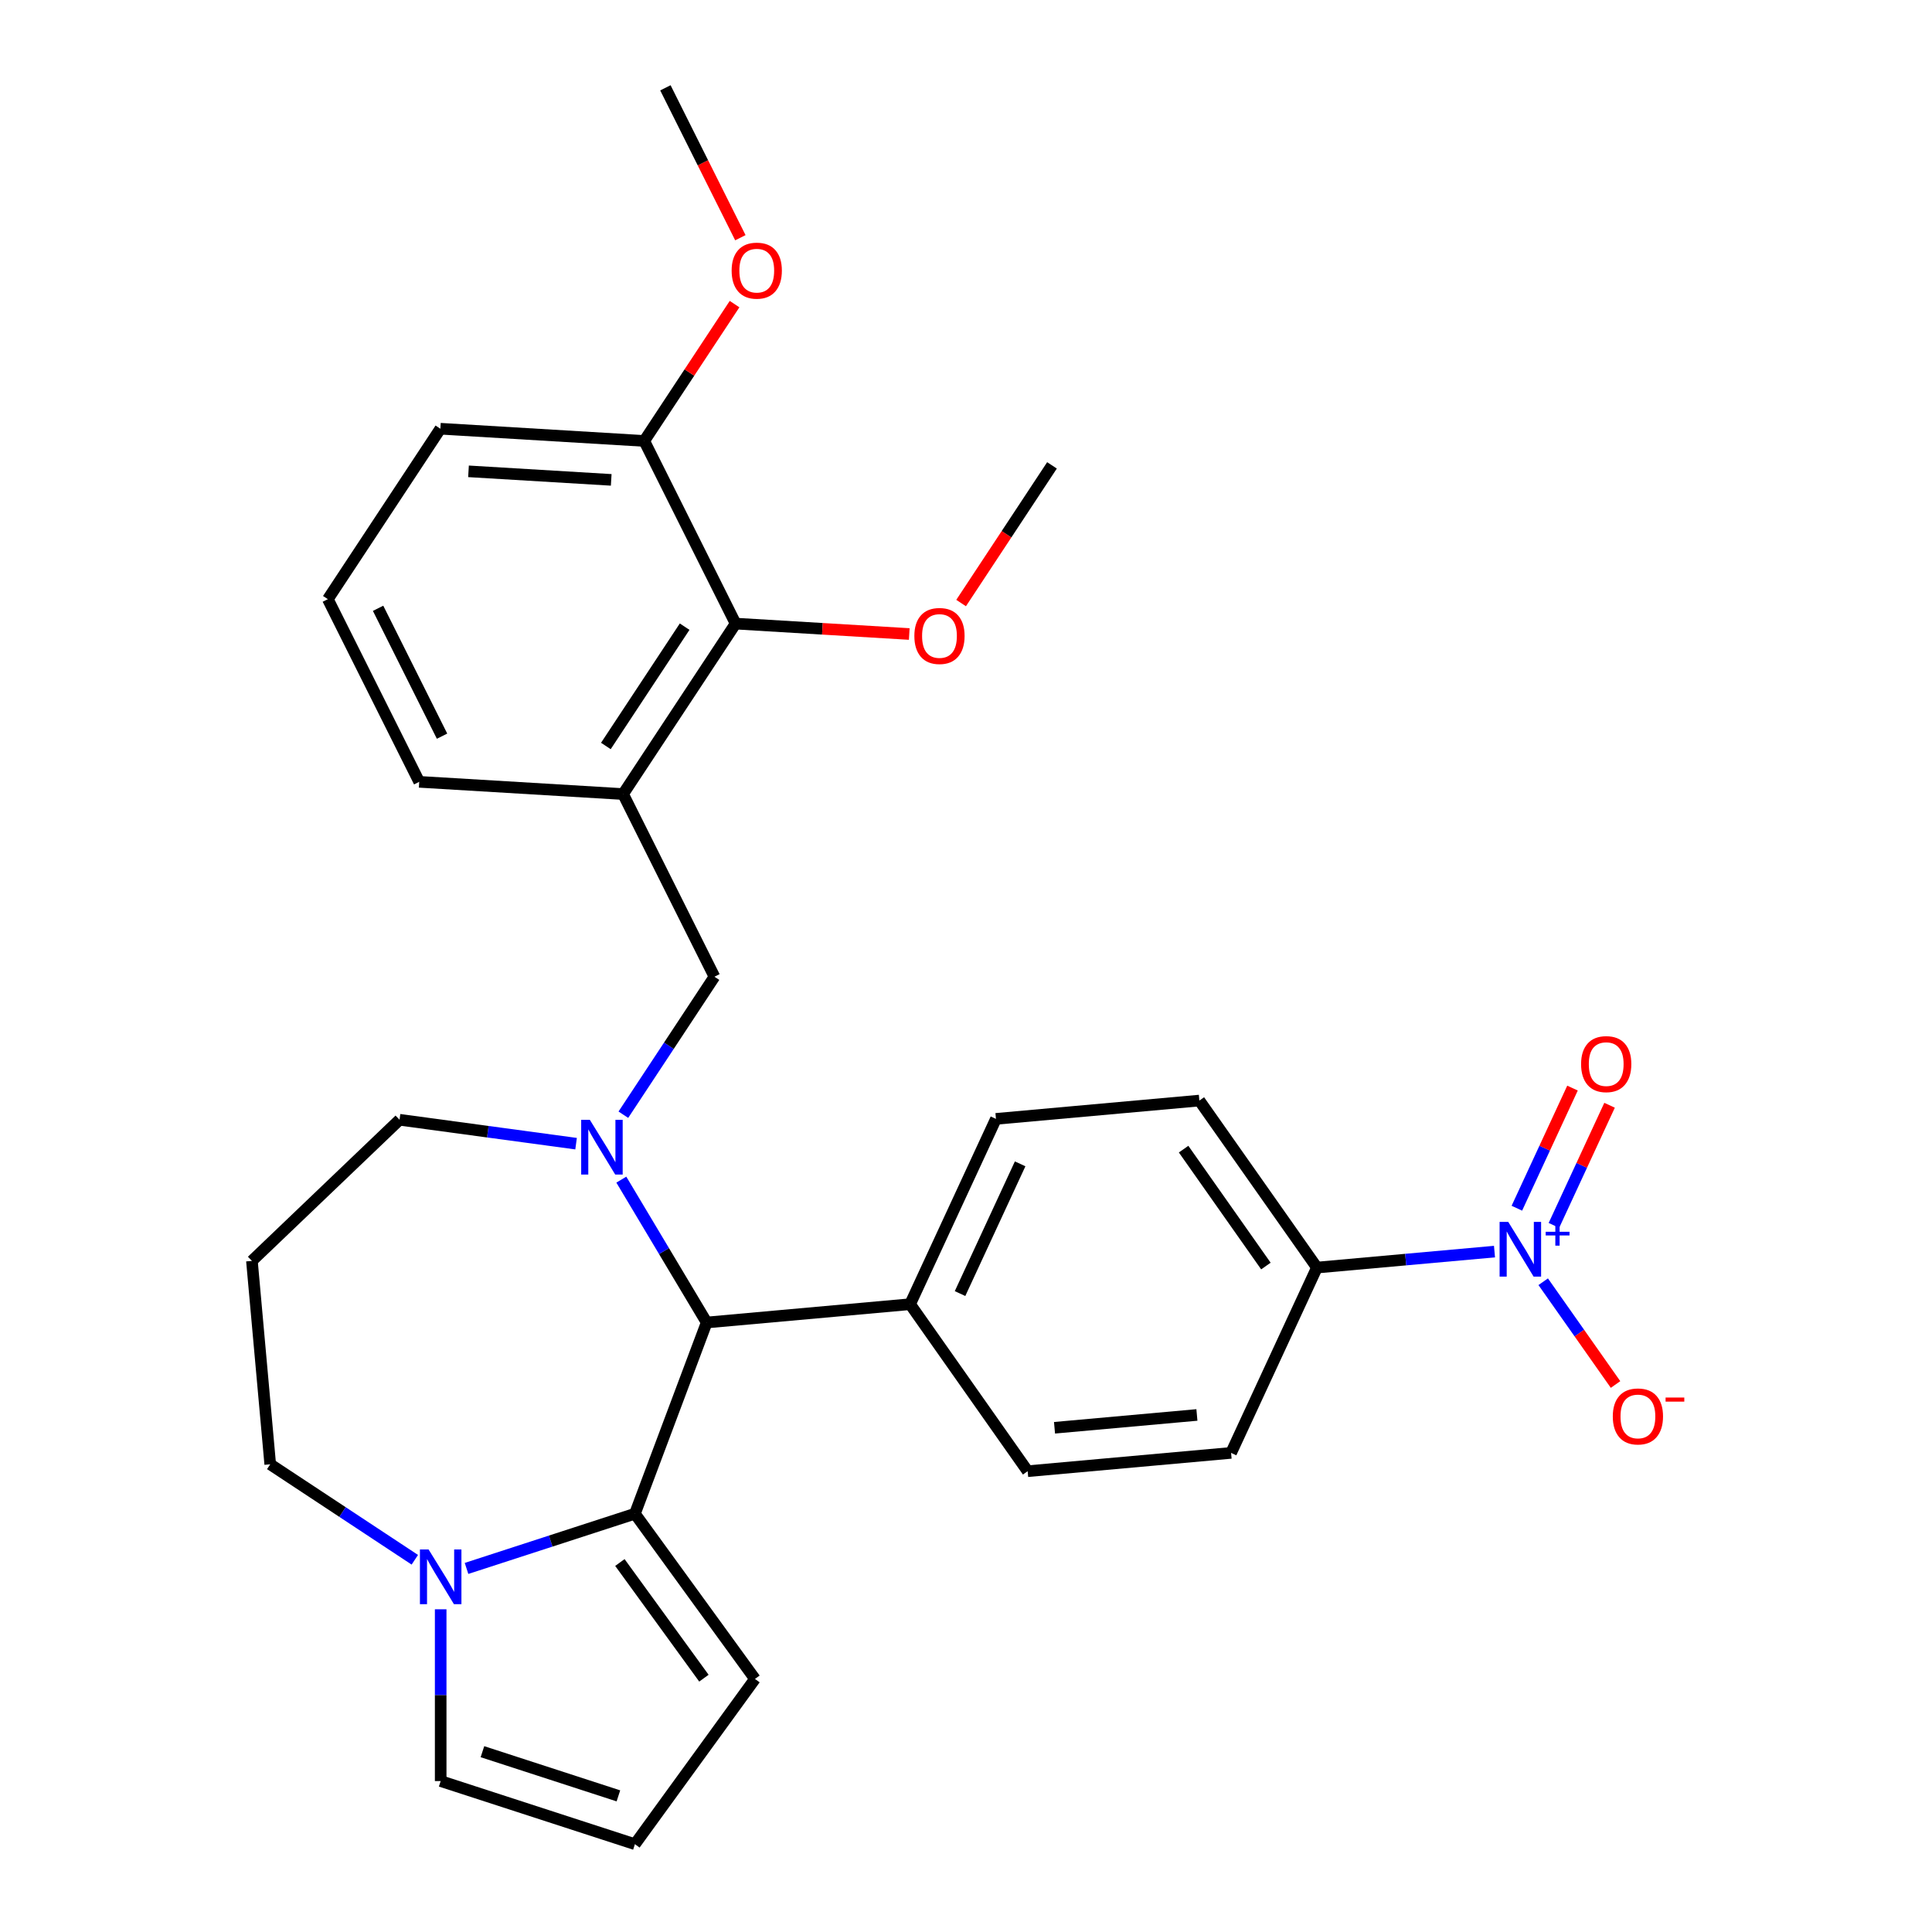 <?xml version='1.0' encoding='iso-8859-1'?>
<svg version='1.1' baseProfile='full'
              xmlns='http://www.w3.org/2000/svg'
                      xmlns:rdkit='http://www.rdkit.org/xml'
                      xmlns:xlink='http://www.w3.org/1999/xlink'
                  xml:space='preserve'
width='1000px' height='1000px' viewBox='0 0 1000 1000'>
<!-- END OF HEADER -->
<rect style='opacity:1.0;fill:#FFFFFF;stroke:none' width='1000' height='1000' x='0' y='0'> </rect>
<path class='bond-0' d='M 365.779,684.525 L 328.634,783.497' style='fill:none;fill-rule:evenodd;stroke:#000000;stroke-width:6px;stroke-linecap:butt;stroke-linejoin:miter;stroke-opacity:1' />
<path class='bond-1' d='M 365.779,684.525 L 343.688,647.551' style='fill:none;fill-rule:evenodd;stroke:#000000;stroke-width:6px;stroke-linecap:butt;stroke-linejoin:miter;stroke-opacity:1' />
<path class='bond-1' d='M 343.688,647.551 L 321.598,610.578' style='fill:none;fill-rule:evenodd;stroke:#0000FF;stroke-width:6px;stroke-linecap:butt;stroke-linejoin:miter;stroke-opacity:1' />
<path class='bond-2' d='M 365.779,684.525 L 471.067,675.049' style='fill:none;fill-rule:evenodd;stroke:#000000;stroke-width:6px;stroke-linecap:butt;stroke-linejoin:miter;stroke-opacity:1' />
<path class='bond-3' d='M 139.869,757.927 L 177.29,782.629' style='fill:none;fill-rule:evenodd;stroke:#000000;stroke-width:6px;stroke-linecap:butt;stroke-linejoin:miter;stroke-opacity:1' />
<path class='bond-3' d='M 177.29,782.629 L 214.711,807.331' style='fill:none;fill-rule:evenodd;stroke:#0000FF;stroke-width:6px;stroke-linecap:butt;stroke-linejoin:miter;stroke-opacity:1' />
<path class='bond-4' d='M 139.869,757.927 L 130.393,652.639' style='fill:none;fill-rule:evenodd;stroke:#000000;stroke-width:6px;stroke-linecap:butt;stroke-linejoin:miter;stroke-opacity:1' />
<path class='bond-5' d='M 298.176,591.962 L 252.489,585.773' style='fill:none;fill-rule:evenodd;stroke:#0000FF;stroke-width:6px;stroke-linecap:butt;stroke-linejoin:miter;stroke-opacity:1' />
<path class='bond-5' d='M 252.489,585.773 L 206.802,579.585' style='fill:none;fill-rule:evenodd;stroke:#000000;stroke-width:6px;stroke-linecap:butt;stroke-linejoin:miter;stroke-opacity:1' />
<path class='bond-6' d='M 322.65,576.972 L 346.223,541.261' style='fill:none;fill-rule:evenodd;stroke:#0000FF;stroke-width:6px;stroke-linecap:butt;stroke-linejoin:miter;stroke-opacity:1' />
<path class='bond-6' d='M 346.223,541.261 L 369.796,505.549' style='fill:none;fill-rule:evenodd;stroke:#000000;stroke-width:6px;stroke-linecap:butt;stroke-linejoin:miter;stroke-opacity:1' />
<path class='bond-7' d='M 130.393,652.639 L 206.802,579.585' style='fill:none;fill-rule:evenodd;stroke:#000000;stroke-width:6px;stroke-linecap:butt;stroke-linejoin:miter;stroke-opacity:1' />
<path class='bond-8' d='M 241.477,811.816 L 285.055,797.657' style='fill:none;fill-rule:evenodd;stroke:#0000FF;stroke-width:6px;stroke-linecap:butt;stroke-linejoin:miter;stroke-opacity:1' />
<path class='bond-8' d='M 285.055,797.657 L 328.634,783.497' style='fill:none;fill-rule:evenodd;stroke:#000000;stroke-width:6px;stroke-linecap:butt;stroke-linejoin:miter;stroke-opacity:1' />
<path class='bond-9' d='M 228.094,832.967 L 228.094,877.423' style='fill:none;fill-rule:evenodd;stroke:#0000FF;stroke-width:6px;stroke-linecap:butt;stroke-linejoin:miter;stroke-opacity:1' />
<path class='bond-9' d='M 228.094,877.423 L 228.094,921.878' style='fill:none;fill-rule:evenodd;stroke:#000000;stroke-width:6px;stroke-linecap:butt;stroke-linejoin:miter;stroke-opacity:1' />
<path class='bond-10' d='M 328.634,783.497 L 390.771,869.021' style='fill:none;fill-rule:evenodd;stroke:#000000;stroke-width:6px;stroke-linecap:butt;stroke-linejoin:miter;stroke-opacity:1' />
<path class='bond-10' d='M 320.85,808.753 L 364.345,868.62' style='fill:none;fill-rule:evenodd;stroke:#000000;stroke-width:6px;stroke-linecap:butt;stroke-linejoin:miter;stroke-opacity:1' />
<path class='bond-11' d='M 390.771,869.021 L 328.634,954.545' style='fill:none;fill-rule:evenodd;stroke:#000000;stroke-width:6px;stroke-linecap:butt;stroke-linejoin:miter;stroke-opacity:1' />
<path class='bond-12' d='M 328.634,954.545 L 228.094,921.878' style='fill:none;fill-rule:evenodd;stroke:#000000;stroke-width:6px;stroke-linecap:butt;stroke-linejoin:miter;stroke-opacity:1' />
<path class='bond-12' d='M 320.086,929.537 L 249.709,906.67' style='fill:none;fill-rule:evenodd;stroke:#000000;stroke-width:6px;stroke-linecap:butt;stroke-linejoin:miter;stroke-opacity:1' />
<path class='bond-13' d='M 380.746,322.776 L 322.509,411.002' style='fill:none;fill-rule:evenodd;stroke:#000000;stroke-width:6px;stroke-linecap:butt;stroke-linejoin:miter;stroke-opacity:1' />
<path class='bond-13' d='M 354.365,324.362 L 313.599,386.12' style='fill:none;fill-rule:evenodd;stroke:#000000;stroke-width:6px;stroke-linecap:butt;stroke-linejoin:miter;stroke-opacity:1' />
<path class='bond-14' d='M 380.746,322.776 L 333.459,228.228' style='fill:none;fill-rule:evenodd;stroke:#000000;stroke-width:6px;stroke-linecap:butt;stroke-linejoin:miter;stroke-opacity:1' />
<path class='bond-15' d='M 380.746,322.776 L 425.687,325.468' style='fill:none;fill-rule:evenodd;stroke:#000000;stroke-width:6px;stroke-linecap:butt;stroke-linejoin:miter;stroke-opacity:1' />
<path class='bond-15' d='M 425.687,325.468 L 470.627,328.161' style='fill:none;fill-rule:evenodd;stroke:#FF0000;stroke-width:6px;stroke-linecap:butt;stroke-linejoin:miter;stroke-opacity:1' />
<path class='bond-16' d='M 369.796,505.549 L 322.509,411.002' style='fill:none;fill-rule:evenodd;stroke:#000000;stroke-width:6px;stroke-linecap:butt;stroke-linejoin:miter;stroke-opacity:1' />
<path class='bond-17' d='M 322.509,411.002 L 216.984,404.679' style='fill:none;fill-rule:evenodd;stroke:#000000;stroke-width:6px;stroke-linecap:butt;stroke-linejoin:miter;stroke-opacity:1' />
<path class='bond-18' d='M 620.792,569.652 L 681.643,656.096' style='fill:none;fill-rule:evenodd;stroke:#000000;stroke-width:6px;stroke-linecap:butt;stroke-linejoin:miter;stroke-opacity:1' />
<path class='bond-18' d='M 612.631,594.789 L 655.226,655.3' style='fill:none;fill-rule:evenodd;stroke:#000000;stroke-width:6px;stroke-linecap:butt;stroke-linejoin:miter;stroke-opacity:1' />
<path class='bond-19' d='M 620.792,569.652 L 515.504,579.128' style='fill:none;fill-rule:evenodd;stroke:#000000;stroke-width:6px;stroke-linecap:butt;stroke-linejoin:miter;stroke-opacity:1' />
<path class='bond-20' d='M 681.643,656.096 L 637.205,752.016' style='fill:none;fill-rule:evenodd;stroke:#000000;stroke-width:6px;stroke-linecap:butt;stroke-linejoin:miter;stroke-opacity:1' />
<path class='bond-21' d='M 681.643,656.096 L 727.595,651.961' style='fill:none;fill-rule:evenodd;stroke:#000000;stroke-width:6px;stroke-linecap:butt;stroke-linejoin:miter;stroke-opacity:1' />
<path class='bond-21' d='M 727.595,651.961 L 773.548,647.825' style='fill:none;fill-rule:evenodd;stroke:#0000FF;stroke-width:6px;stroke-linecap:butt;stroke-linejoin:miter;stroke-opacity:1' />
<path class='bond-22' d='M 637.205,752.016 L 531.917,761.493' style='fill:none;fill-rule:evenodd;stroke:#000000;stroke-width:6px;stroke-linecap:butt;stroke-linejoin:miter;stroke-opacity:1' />
<path class='bond-22' d='M 619.517,732.38 L 545.815,739.014' style='fill:none;fill-rule:evenodd;stroke:#000000;stroke-width:6px;stroke-linecap:butt;stroke-linejoin:miter;stroke-opacity:1' />
<path class='bond-23' d='M 531.917,761.493 L 471.067,675.049' style='fill:none;fill-rule:evenodd;stroke:#000000;stroke-width:6px;stroke-linecap:butt;stroke-linejoin:miter;stroke-opacity:1' />
<path class='bond-24' d='M 471.067,675.049 L 515.504,579.128' style='fill:none;fill-rule:evenodd;stroke:#000000;stroke-width:6px;stroke-linecap:butt;stroke-linejoin:miter;stroke-opacity:1' />
<path class='bond-24' d='M 496.917,669.548 L 528.023,602.404' style='fill:none;fill-rule:evenodd;stroke:#000000;stroke-width:6px;stroke-linecap:butt;stroke-linejoin:miter;stroke-opacity:1' />
<path class='bond-25' d='M 798.759,663.423 L 817.481,690.019' style='fill:none;fill-rule:evenodd;stroke:#0000FF;stroke-width:6px;stroke-linecap:butt;stroke-linejoin:miter;stroke-opacity:1' />
<path class='bond-25' d='M 817.481,690.019 L 836.202,716.615' style='fill:none;fill-rule:evenodd;stroke:#FF0000;stroke-width:6px;stroke-linecap:butt;stroke-linejoin:miter;stroke-opacity:1' />
<path class='bond-26' d='M 804.307,634.261 L 818.71,603.173' style='fill:none;fill-rule:evenodd;stroke:#0000FF;stroke-width:6px;stroke-linecap:butt;stroke-linejoin:miter;stroke-opacity:1' />
<path class='bond-26' d='M 818.71,603.173 L 833.112,572.084' style='fill:none;fill-rule:evenodd;stroke:#FF0000;stroke-width:6px;stroke-linecap:butt;stroke-linejoin:miter;stroke-opacity:1' />
<path class='bond-26' d='M 785.123,625.374 L 799.526,594.285' style='fill:none;fill-rule:evenodd;stroke:#0000FF;stroke-width:6px;stroke-linecap:butt;stroke-linejoin:miter;stroke-opacity:1' />
<path class='bond-26' d='M 799.526,594.285 L 813.928,563.196' style='fill:none;fill-rule:evenodd;stroke:#FF0000;stroke-width:6px;stroke-linecap:butt;stroke-linejoin:miter;stroke-opacity:1' />
<path class='bond-27' d='M 333.459,228.228 L 356.834,192.817' style='fill:none;fill-rule:evenodd;stroke:#000000;stroke-width:6px;stroke-linecap:butt;stroke-linejoin:miter;stroke-opacity:1' />
<path class='bond-27' d='M 356.834,192.817 L 380.209,157.405' style='fill:none;fill-rule:evenodd;stroke:#FF0000;stroke-width:6px;stroke-linecap:butt;stroke-linejoin:miter;stroke-opacity:1' />
<path class='bond-28' d='M 333.459,228.228 L 227.935,221.906' style='fill:none;fill-rule:evenodd;stroke:#000000;stroke-width:6px;stroke-linecap:butt;stroke-linejoin:miter;stroke-opacity:1' />
<path class='bond-28' d='M 316.366,248.385 L 242.499,243.959' style='fill:none;fill-rule:evenodd;stroke:#000000;stroke-width:6px;stroke-linecap:butt;stroke-linejoin:miter;stroke-opacity:1' />
<path class='bond-29' d='M 497.467,312.135 L 520.987,276.504' style='fill:none;fill-rule:evenodd;stroke:#FF0000;stroke-width:6px;stroke-linecap:butt;stroke-linejoin:miter;stroke-opacity:1' />
<path class='bond-29' d='M 520.987,276.504 L 544.508,240.872' style='fill:none;fill-rule:evenodd;stroke:#000000;stroke-width:6px;stroke-linecap:butt;stroke-linejoin:miter;stroke-opacity:1' />
<path class='bond-30' d='M 383.212,123.04 L 363.811,84.247' style='fill:none;fill-rule:evenodd;stroke:#FF0000;stroke-width:6px;stroke-linecap:butt;stroke-linejoin:miter;stroke-opacity:1' />
<path class='bond-30' d='M 363.811,84.247 L 344.409,45.455' style='fill:none;fill-rule:evenodd;stroke:#000000;stroke-width:6px;stroke-linecap:butt;stroke-linejoin:miter;stroke-opacity:1' />
<path class='bond-31' d='M 216.984,404.679 L 169.697,310.132' style='fill:none;fill-rule:evenodd;stroke:#000000;stroke-width:6px;stroke-linecap:butt;stroke-linejoin:miter;stroke-opacity:1' />
<path class='bond-31' d='M 228.801,381.04 L 195.7,314.856' style='fill:none;fill-rule:evenodd;stroke:#000000;stroke-width:6px;stroke-linecap:butt;stroke-linejoin:miter;stroke-opacity:1' />
<path class='bond-32' d='M 169.697,310.132 L 227.935,221.906' style='fill:none;fill-rule:evenodd;stroke:#000000;stroke-width:6px;stroke-linecap:butt;stroke-linejoin:miter;stroke-opacity:1' />
<path  class='atom-2' d='M 305.299 579.615
L 314.579 594.615
Q 315.499 596.095, 316.979 598.775
Q 318.459 601.455, 318.539 601.615
L 318.539 579.615
L 322.299 579.615
L 322.299 607.935
L 318.419 607.935
L 308.459 591.535
Q 307.299 589.615, 306.059 587.415
Q 304.859 585.215, 304.499 584.535
L 304.499 607.935
L 300.819 607.935
L 300.819 579.615
L 305.299 579.615
' fill='#0000FF'/>
<path  class='atom-5' d='M 221.834 802.005
L 231.114 817.005
Q 232.034 818.485, 233.514 821.165
Q 234.994 823.845, 235.074 824.005
L 235.074 802.005
L 238.834 802.005
L 238.834 830.325
L 234.954 830.325
L 224.994 813.925
Q 223.834 812.005, 222.594 809.805
Q 221.394 807.605, 221.034 806.925
L 221.034 830.325
L 217.354 830.325
L 217.354 802.005
L 221.834 802.005
' fill='#0000FF'/>
<path  class='atom-19' d='M 780.671 632.46
L 789.951 647.46
Q 790.871 648.94, 792.351 651.62
Q 793.831 654.3, 793.911 654.46
L 793.911 632.46
L 797.671 632.46
L 797.671 660.78
L 793.791 660.78
L 783.831 644.38
Q 782.671 642.46, 781.431 640.26
Q 780.231 638.06, 779.871 637.38
L 779.871 660.78
L 776.191 660.78
L 776.191 632.46
L 780.671 632.46
' fill='#0000FF'/>
<path  class='atom-19' d='M 800.047 637.565
L 805.036 637.565
L 805.036 632.312
L 807.254 632.312
L 807.254 637.565
L 812.376 637.565
L 812.376 639.466
L 807.254 639.466
L 807.254 644.746
L 805.036 644.746
L 805.036 639.466
L 800.047 639.466
L 800.047 637.565
' fill='#0000FF'/>
<path  class='atom-20' d='M 834.781 733.144
Q 834.781 726.344, 838.141 722.544
Q 841.501 718.744, 847.781 718.744
Q 854.061 718.744, 857.421 722.544
Q 860.781 726.344, 860.781 733.144
Q 860.781 740.024, 857.381 743.944
Q 853.981 747.824, 847.781 747.824
Q 841.541 747.824, 838.141 743.944
Q 834.781 740.064, 834.781 733.144
M 847.781 744.624
Q 852.101 744.624, 854.421 741.744
Q 856.781 738.824, 856.781 733.144
Q 856.781 727.584, 854.421 724.784
Q 852.101 721.944, 847.781 721.944
Q 843.461 721.944, 841.101 724.744
Q 838.781 727.544, 838.781 733.144
Q 838.781 738.864, 841.101 741.744
Q 843.461 744.624, 847.781 744.624
' fill='#FF0000'/>
<path  class='atom-20' d='M 862.101 723.367
L 871.79 723.367
L 871.79 725.479
L 862.101 725.479
L 862.101 723.367
' fill='#FF0000'/>
<path  class='atom-21' d='M 818.368 550.78
Q 818.368 543.98, 821.728 540.18
Q 825.088 536.38, 831.368 536.38
Q 837.648 536.38, 841.008 540.18
Q 844.368 543.98, 844.368 550.78
Q 844.368 557.66, 840.968 561.58
Q 837.568 565.46, 831.368 565.46
Q 825.128 565.46, 821.728 561.58
Q 818.368 557.7, 818.368 550.78
M 831.368 562.26
Q 835.688 562.26, 838.008 559.38
Q 840.368 556.46, 840.368 550.78
Q 840.368 545.22, 838.008 542.42
Q 835.688 539.58, 831.368 539.58
Q 827.048 539.58, 824.688 542.38
Q 822.368 545.18, 822.368 550.78
Q 822.368 556.5, 824.688 559.38
Q 827.048 562.26, 831.368 562.26
' fill='#FF0000'/>
<path  class='atom-23' d='M 473.27 329.178
Q 473.27 322.378, 476.63 318.578
Q 479.99 314.778, 486.27 314.778
Q 492.55 314.778, 495.91 318.578
Q 499.27 322.378, 499.27 329.178
Q 499.27 336.058, 495.87 339.978
Q 492.47 343.858, 486.27 343.858
Q 480.03 343.858, 476.63 339.978
Q 473.27 336.098, 473.27 329.178
M 486.27 340.658
Q 490.59 340.658, 492.91 337.778
Q 495.27 334.858, 495.27 329.178
Q 495.27 323.618, 492.91 320.818
Q 490.59 317.978, 486.27 317.978
Q 481.95 317.978, 479.59 320.778
Q 477.27 323.578, 477.27 329.178
Q 477.27 334.898, 479.59 337.778
Q 481.95 340.658, 486.27 340.658
' fill='#FF0000'/>
<path  class='atom-24' d='M 378.696 140.082
Q 378.696 133.282, 382.056 129.482
Q 385.416 125.682, 391.696 125.682
Q 397.976 125.682, 401.336 129.482
Q 404.696 133.282, 404.696 140.082
Q 404.696 146.962, 401.296 150.882
Q 397.896 154.762, 391.696 154.762
Q 385.456 154.762, 382.056 150.882
Q 378.696 147.002, 378.696 140.082
M 391.696 151.562
Q 396.016 151.562, 398.336 148.682
Q 400.696 145.762, 400.696 140.082
Q 400.696 134.522, 398.336 131.722
Q 396.016 128.882, 391.696 128.882
Q 387.376 128.882, 385.016 131.682
Q 382.696 134.482, 382.696 140.082
Q 382.696 145.802, 385.016 148.682
Q 387.376 151.562, 391.696 151.562
' fill='#FF0000'/>
</svg>
